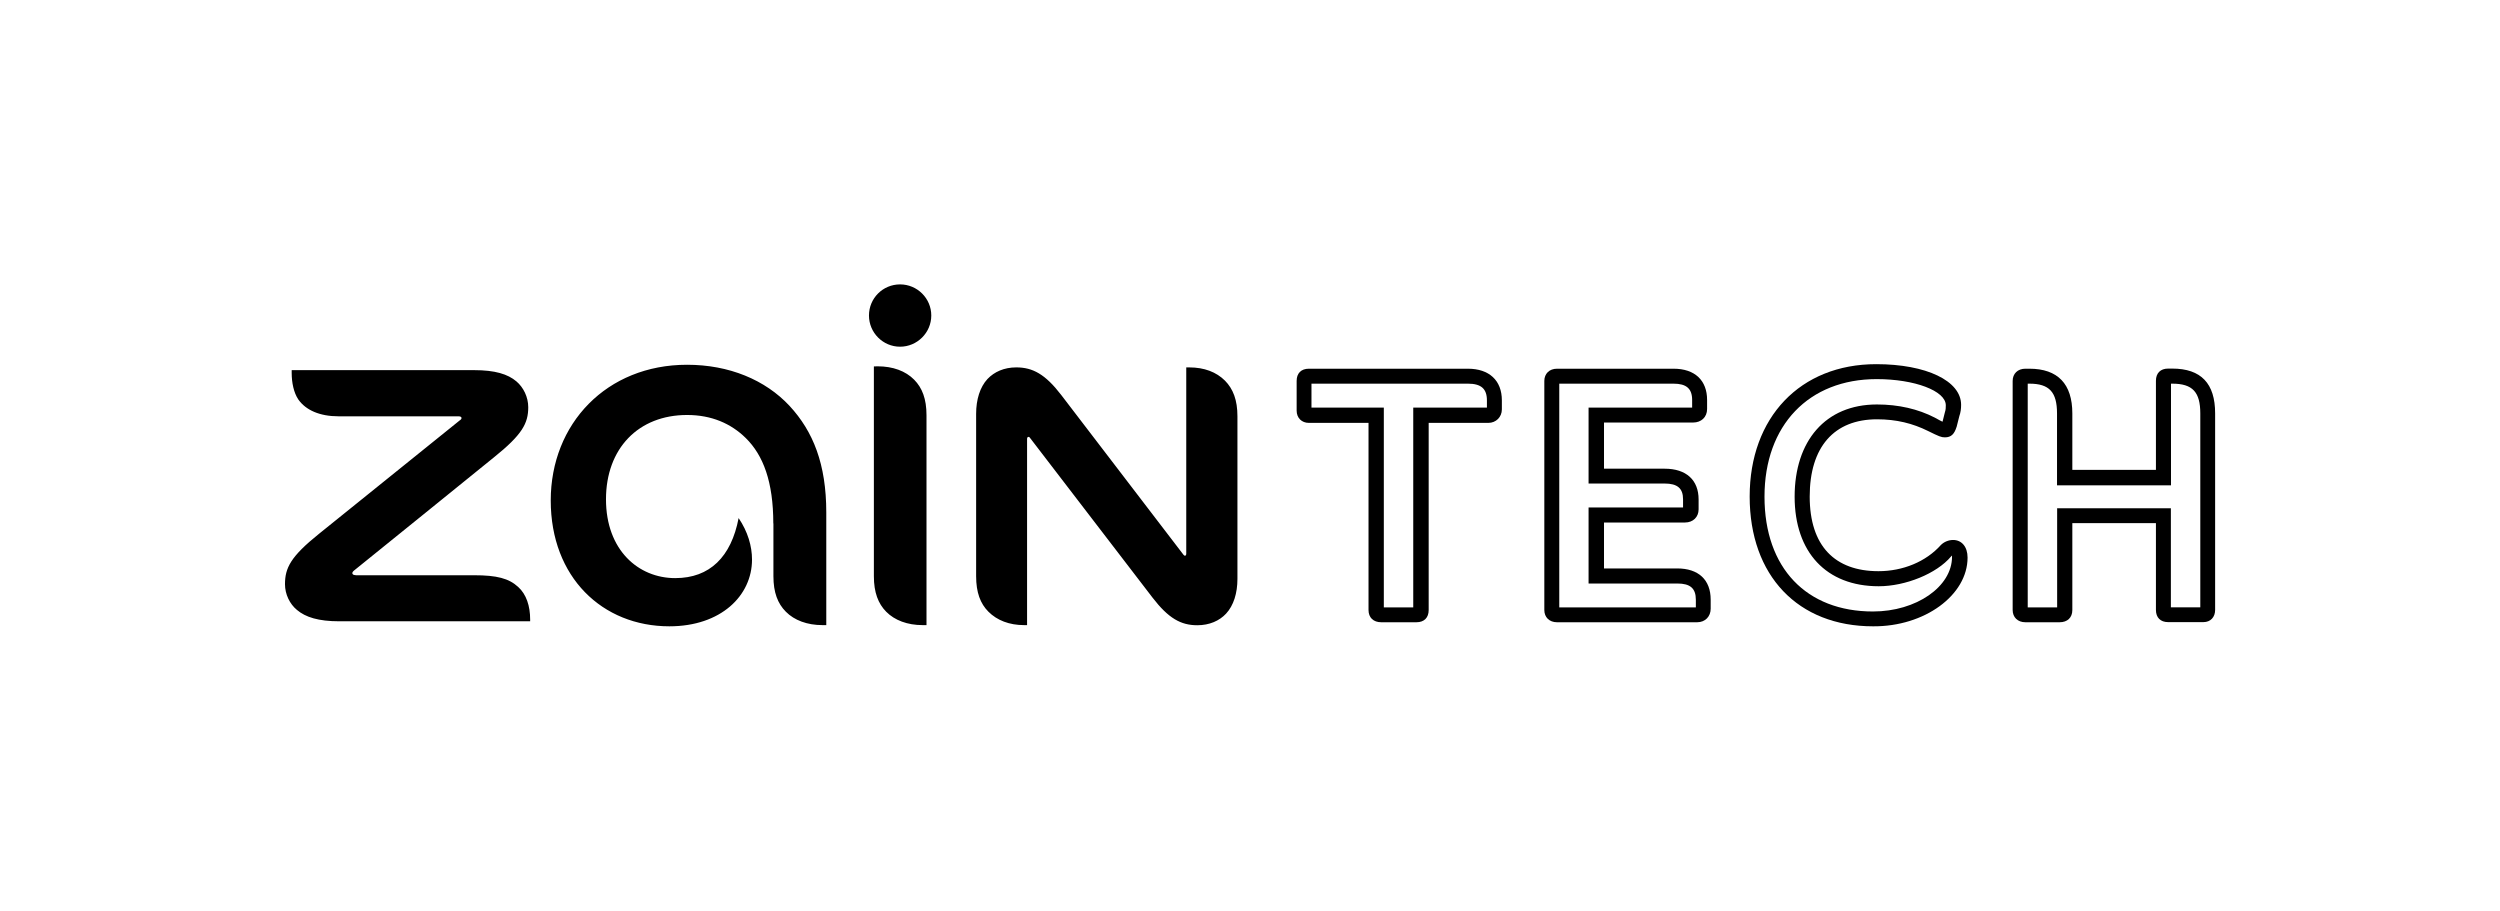 <?xml version="1.0" encoding="UTF-8"?>
<svg id="Layer_1" xmlns="http://www.w3.org/2000/svg" viewBox="0 0 209.04 76.16">
  <path d="M77.47,52.26v-17.54c0-1.37-.36-2.29-1.03-2.97-.72-.73-1.78-1.12-3.06-1.12-.1,0-.22,0-.31.01v17.54c0,1.36.36,2.29,1.03,2.97.71.72,1.78,1.12,3.05,1.12.1,0,.22,0,.32,0M77.87,26.38c0-1.43-1.17-2.6-2.61-2.6s-2.6,1.16-2.6,2.6,1.17,2.61,2.6,2.61,2.61-1.17,2.61-2.61M64.67,43.76v4.42c0,1.36.36,2.29,1.04,2.97.71.72,1.79,1.12,3.06,1.12.1,0,.22,0,.32,0v-9.42c0-4.05-1.1-6.78-3.07-8.91-2.03-2.18-5.06-3.44-8.57-3.44-6.73,0-11.4,4.93-11.4,11.35s4.32,10.52,9.92,10.52c4.32,0,6.91-2.57,6.91-5.58,0-1.12-.35-2.33-1.12-3.47-.62,3.24-2.41,5.02-5.3,5.02-3.08,0-5.79-2.34-5.79-6.59s2.71-7.05,6.78-7.05c2.04,0,3.67.71,4.91,1.93,1.46,1.44,2.3,3.65,2.3,7.15M99.09,46.47c-.05,0-.09-.03-.13-.08-3.16-4.12-8.97-11.71-10.23-13.37-1.33-1.73-2.38-2.3-3.75-2.3-1.02,0-1.84.37-2.41.97-.63.68-.95,1.72-.95,2.91v13.58c0,1.36.35,2.29,1.03,2.97.72.72,1.74,1.12,2.98,1.12.1,0,.16,0,.25,0v-15.57c0-.11.05-.17.12-.17.06,0,.09.03.13.09,1.86,2.41,8.9,11.62,10.24,13.35,1.33,1.73,2.37,2.31,3.74,2.31,1.02,0,1.85-.37,2.41-.97.63-.68.95-1.71.95-2.91v-13.59c0-1.36-.36-2.29-1.04-2.98-.72-.72-1.73-1.11-2.99-1.11-.09,0-.15,0-.25,0v15.58c0,.11-.05.17-.12.17M29.73,48.09c-.17,0-.27-.06-.27-.17,0-.06.05-.14.15-.22,1.35-1.1,10.31-8.32,11.68-9.45,2.38-1.91,2.88-2.85,2.88-4.2,0-.85-.4-1.66-.99-2.16-.72-.61-1.79-.94-3.53-.94h-15.26v.24c0,.79.17,1.65.56,2.22.62.88,1.78,1.4,3.35,1.4h10.02c.18,0,.27.05.27.14,0,.08-.04.13-.16.21-1.42,1.15-9.69,7.82-11.75,9.47-2.38,1.91-2.85,2.86-2.85,4.22,0,.84.4,1.66,1,2.15.72.61,1.8.95,3.54.95h15.96v-.15c0-1.13-.32-2.11-1-2.72-.78-.72-1.79-.98-3.68-.98h-9.91Z"/>
  <path d="M114.43,35.36h-4.99c-.6,0-1.02-.42-1.02-1.02v-2.49c0-.64.38-1.02,1.02-1.02h13.3c1.78,0,2.84.98,2.84,2.65v.75c0,.64-.49,1.13-1.13,1.13h-4.99v15.65c0,.64-.38,1.02-1.02,1.02h-2.95c-.64,0-1.06-.38-1.06-1.02v-15.65ZM115.71,34.08v16.71h2.46v-16.71h6.16v-.6c0-.98-.49-1.4-1.59-1.4h-13.08v2h6.05Z"/>
  <path d="M134.12,47.53h6.12c1.78,0,2.8.95,2.8,2.61v.76c0,.64-.45,1.13-1.13,1.13h-11.72c-.64,0-1.06-.42-1.06-1.02v-19.16c0-.6.42-1.02,1.06-1.02h9.75c1.78,0,2.8.98,2.8,2.61v.76c0,.68-.49,1.13-1.17,1.13h-7.45v3.86h5.07c1.81,0,2.84.95,2.84,2.57v.83c0,.64-.46,1.1-1.14,1.1h-6.77v3.86ZM132.83,48.78v-6.35h7.9v-.68c0-.91-.46-1.32-1.55-1.32h-6.35v-6.35h8.66v-.64c0-.95-.49-1.36-1.55-1.36h-9.56v18.71h11.42v-.64c0-.95-.46-1.36-1.55-1.36h-7.41Z"/>
  <path d="M163.6,35.7c-.19.6-.45.87-.98.87-.3,0-.49-.08-1.4-.53-1.29-.64-2.65-.98-4.27-.98-3.59,0-5.63,2.31-5.63,6.46s2.12,6.24,5.75,6.24c2.04,0,3.97-.79,5.22-2.19.26-.26.64-.42,1.02-.42.72,0,1.21.57,1.21,1.47,0,3.14-3.59,5.78-7.9,5.75-6.28,0-10.32-4.23-10.32-10.85s4.23-11.07,10.58-11.07c4.2,0,7.1,1.4,7.1,3.4,0,.34-.04.64-.15.95l-.23.91ZM162.43,35.25l.19-.76c.08-.23.08-.42.08-.6,0-1.21-2.61-2.19-5.78-2.19-5.67,0-9.38,3.85-9.38,9.83s3.52,9.6,9.07,9.6c3.63,0,6.61-2.08,6.61-4.57v-.11s-.04.04-.08.08c-1.21,1.44-3.82,2.49-6.05,2.49-4.38,0-7.03-2.84-7.03-7.49s2.57-7.71,6.88-7.71c1.81,0,3.44.38,4.84,1.1.45.26.49.26.64.34"/>
  <path d="M173.28,43.75v7.26c0,.64-.42,1.02-1.06,1.02h-2.87c-.64,0-1.06-.42-1.06-1.02v-19.16c0-.6.42-1.02,1.06-1.02h.34c2.38,0,3.59,1.28,3.59,3.74v4.72h6.99v-7.45c0-.64.38-1.02,1.02-1.02h.34c2.42,0,3.59,1.25,3.59,3.74v16.44c0,.6-.38,1.02-.98,1.02h-2.95c-.64,0-1.02-.38-1.02-1.02v-7.26h-6.99ZM171.99,42.5h9.53v8.28h2.46v-16.21c0-1.78-.64-2.49-2.34-2.49h-.11v8.5h-9.53v-6.01c0-1.78-.64-2.49-2.3-2.49h-.15v18.71h2.46v-8.28Z"/>
</svg>